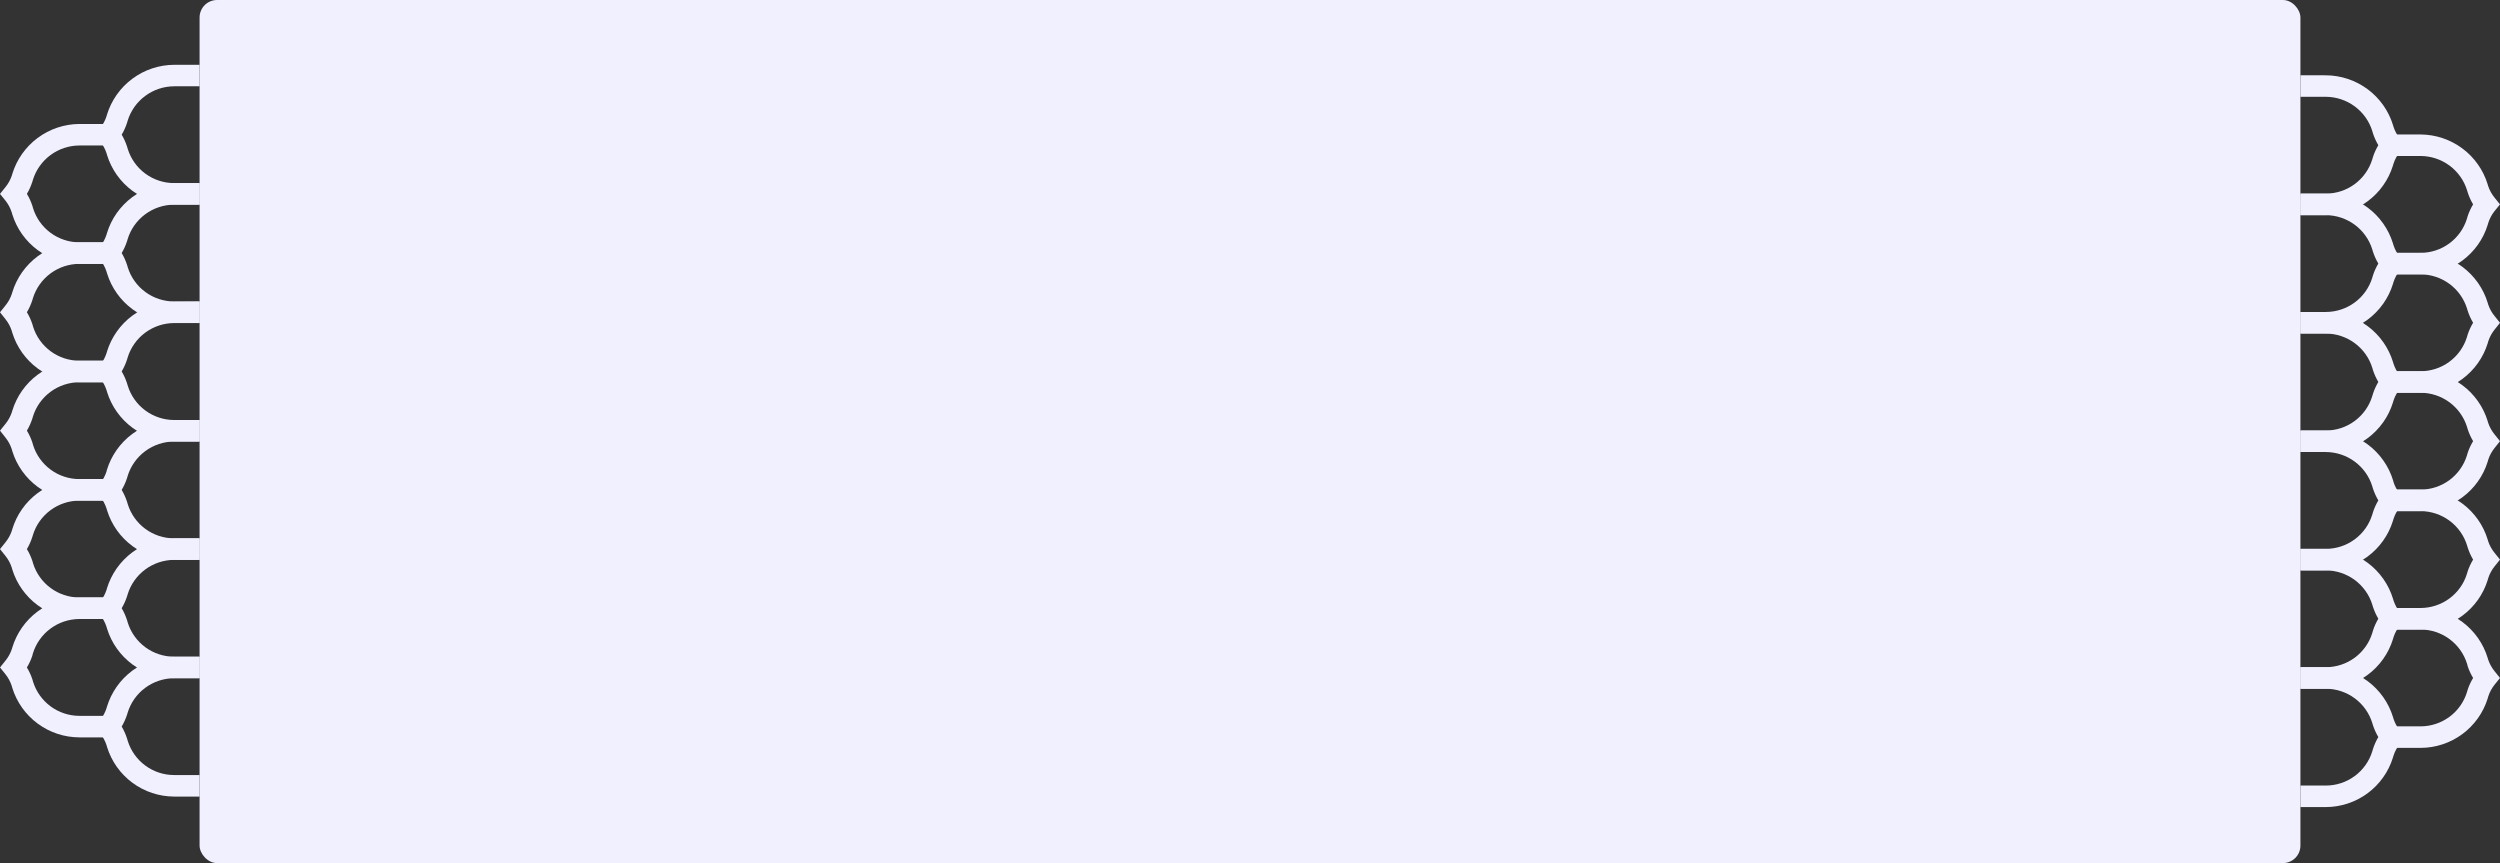 <?xml version="1.0" encoding="UTF-8"?> <svg xmlns="http://www.w3.org/2000/svg" width="1428" height="493" viewBox="0 0 1428 493" fill="none"><rect x="0" y="0" width="1428" height="493" fill="#333333" stroke="none"/> <g clip-path="url(#clip0_147_12)"> <path d="M114 375.109V387.4H99.476C93.526 387.424 87.739 389.346 82.961 392.883C78.183 396.421 74.663 401.391 72.916 407.066L72.744 407.692L72.547 408.295C71.782 410.632 70.761 412.878 69.504 414.993C70.77 417.148 71.794 419.436 72.559 421.815L72.744 422.442L72.99 423.265C74.754 428.898 78.274 433.822 83.038 437.319C87.802 440.817 93.561 442.705 99.476 442.709H114V455H99.476C90.903 454.98 82.562 452.226 75.669 447.14C68.776 442.054 63.694 434.903 61.164 426.731L60.844 425.637C60.052 423.201 58.825 420.927 57.222 418.926L54.13 415.079L57.222 411.245C58.822 409.242 60.049 406.969 60.844 404.534L61.09 403.673C63.589 395.444 68.664 388.231 75.573 383.09C82.481 377.949 90.858 375.152 99.476 375.109H114Z" fill="#F0F0FF"></path> <path d="M114 307.51V319.8H99.476C93.526 319.824 87.739 321.746 82.961 325.284C78.183 328.822 74.663 333.791 72.916 339.466L72.744 340.093L72.547 340.695C71.784 343.037 70.764 345.288 69.504 347.406C70.771 349.556 71.796 351.839 72.559 354.215L72.744 354.842L72.978 355.653C74.743 361.288 78.265 366.214 83.031 369.714C87.797 373.213 93.559 375.103 99.476 375.109H114V387.4H99.476C90.903 387.38 82.562 384.626 75.669 379.54C68.776 374.454 63.694 367.303 61.164 359.131L60.844 358.037C60.049 355.602 58.822 353.329 57.222 351.326L54.13 347.492L57.222 343.645C58.827 341.645 60.054 339.371 60.844 336.934L61.09 336.074C63.59 327.846 68.667 320.633 75.574 315.493C82.482 310.352 90.859 307.555 99.476 307.51H114Z" fill="#F0F0FF"></path> <path d="M114 239.91V252.201H99.476C93.525 252.223 87.738 254.143 82.959 257.682C78.181 261.22 74.662 266.19 72.916 271.866L72.744 272.493L72.547 273.12C71.784 275.462 70.764 277.713 69.504 279.831C70.763 281.964 71.787 284.226 72.559 286.578L72.744 287.205L72.99 288.029C74.747 293.668 78.265 298.601 83.029 302.105C87.794 305.61 93.557 307.503 99.476 307.51H114V319.801H99.476C90.903 319.78 82.562 317.026 75.669 311.941C68.776 306.855 63.694 299.704 61.164 291.532L60.844 290.438C60.052 288.001 58.825 285.728 57.222 283.727L54.13 279.88L57.222 276.033C58.825 274.036 60.052 271.767 60.844 269.334V269.187L61.041 268.474C63.542 260.237 68.625 253.017 75.543 247.876C82.461 242.735 90.85 239.943 99.476 239.91H114Z" fill="#F0F0FF"></path> <path d="M114 172.236V184.527H99.476C93.526 184.551 87.739 186.473 82.961 190.01C78.183 193.548 74.663 198.518 72.916 204.193L72.744 204.819L72.547 205.446C71.784 207.792 70.764 210.047 69.504 212.169C70.767 214.3 71.792 216.563 72.559 218.917L72.744 219.544L72.99 220.355C74.736 226.008 78.248 230.955 83.014 234.473C87.779 237.992 93.548 239.897 99.476 239.91H114V252.201H99.476C90.904 252.179 82.563 249.424 75.671 244.338C68.779 239.253 63.696 232.103 61.164 223.932L60.844 222.838C60.049 220.402 58.822 218.129 57.222 216.127L54.13 212.292L57.222 208.445C58.827 206.446 60.054 204.172 60.844 201.734L61.09 200.874C63.595 192.651 68.673 185.443 75.58 180.308C82.488 175.172 90.862 172.378 99.476 172.335L114 172.236Z" fill="#F0F0FF"></path> <path d="M114 104.612V116.903H99.476C93.526 116.927 87.739 118.848 82.961 122.386C78.183 125.924 74.663 130.893 72.916 136.568L72.744 137.195L72.547 137.822C71.784 140.164 70.764 142.415 69.504 144.533C70.765 146.665 71.79 148.927 72.559 151.281L72.744 151.895L72.99 152.731C74.749 158.368 78.268 163.298 83.032 166.8C87.797 170.302 93.558 172.194 99.476 172.2H114V184.49H99.476C90.903 184.47 82.562 181.716 75.669 176.631C68.776 171.545 63.694 164.394 61.164 156.221L60.844 155.128C60.054 152.69 58.827 150.416 57.222 148.417L54.13 144.57L57.222 140.735C58.822 138.733 60.049 136.46 60.844 134.024L61.09 133.164C63.591 124.937 68.668 117.726 75.576 112.588C82.484 107.45 90.86 104.654 99.476 104.612H114Z" fill="#F0F0FF"></path> <path d="M114 37V49.291H99.476C93.526 49.315 87.739 51.236 82.961 54.774C78.183 58.312 74.663 63.281 72.916 68.956L72.744 69.583L72.547 70.222C71.784 72.564 70.764 74.815 69.504 76.933C70.767 79.064 71.792 81.327 72.559 83.681L72.744 84.308L72.99 85.119C74.749 90.756 78.268 95.686 83.032 99.188C87.797 102.69 93.558 104.582 99.476 104.588H114V116.878H99.476C90.903 116.858 82.562 114.104 75.669 109.019C68.776 103.933 63.694 96.782 61.164 88.609L60.844 87.516C60.049 85.08 58.822 82.807 57.222 80.805L54.13 76.97L57.222 73.123C58.827 71.124 60.054 68.85 60.844 66.412L61.09 65.552C63.595 57.328 68.673 50.121 75.58 44.986C82.488 39.85 90.862 37.056 99.476 37.012L114 37Z" fill="#F0F0FF"></path> <path d="M59.858 341.285V353.576H45.334C39.385 353.601 33.6 355.522 28.824 359.06C24.048 362.598 20.531 367.567 18.787 373.241L18.614 373.856L18.479 374.483C17.695 376.849 16.65 379.12 15.362 381.255C16.65 383.377 17.696 385.636 18.479 387.99L18.663 388.593L18.897 389.441C20.656 395.068 24.168 399.989 28.922 403.488C33.677 406.987 39.426 408.882 45.334 408.897H59.858V421.188H45.334C36.762 421.166 28.421 418.411 21.529 413.326C14.636 408.24 9.554 401.09 7.022 392.919L6.714 391.813C5.921 389.367 4.69 387.085 3.08 385.077L0 381.255L3.08 377.42C4.71 375.426 5.963 373.152 6.775 370.709L7.022 369.861C9.513 361.641 14.576 354.432 21.47 349.29C28.364 344.148 36.727 341.343 45.334 341.285H59.858Z" fill="#F0F0FF"></path> <path d="M59.858 273.66V285.951H45.334C39.385 285.976 33.6 287.898 28.824 291.436C24.048 294.974 20.531 299.943 18.787 305.617L18.614 306.231L18.429 306.809C17.668 309.199 16.639 311.495 15.362 313.655C16.649 315.769 17.694 318.02 18.479 320.366L18.663 320.993L18.897 321.816C20.654 327.446 24.165 332.369 28.919 335.871C33.674 339.372 39.424 341.269 45.334 341.285H59.858V353.576H45.334C36.762 353.554 28.421 350.799 21.529 345.713C14.636 340.628 9.554 333.478 7.022 325.307L6.714 324.201C5.92 321.762 4.688 319.489 3.08 317.49L0 313.655L3.08 309.808C4.715 307.817 5.968 305.542 6.775 303.097L7.022 302.249C9.511 294.026 14.573 286.815 21.467 281.67C28.361 276.526 36.725 273.719 45.334 273.66H59.858Z" fill="#F0F0FF"></path> <path d="M59.858 206.048V218.339H45.334C39.385 218.364 33.6 220.286 28.824 223.824C24.048 227.362 20.531 232.331 18.787 238.005L18.614 238.619L18.429 239.222C17.661 241.581 16.632 243.848 15.362 245.982C16.65 248.112 17.696 250.379 18.479 252.741L18.663 253.356L18.897 254.204C20.659 259.839 24.178 264.766 28.942 268.266C33.707 271.766 39.467 273.656 45.383 273.661H59.858V285.951H45.334C36.762 285.929 28.421 283.175 21.529 278.089C14.636 273.004 9.554 265.854 7.022 257.682L6.714 256.576C5.92 254.142 4.688 251.872 3.08 249.878L0 245.994L3.08 242.159C4.713 240.167 5.966 237.892 6.775 235.448L7.022 234.6C9.517 226.384 14.582 219.181 21.476 214.044C28.369 208.906 36.73 206.105 45.334 206.048H59.858Z" fill="#F0F0FF"></path> <path d="M59.858 138.424V150.715H45.334C39.385 150.74 33.6 152.661 28.824 156.199C24.048 159.737 20.531 164.706 18.787 170.38L18.614 170.995L18.429 171.585C17.663 173.946 16.634 176.213 15.362 178.345C16.654 180.482 17.699 182.758 18.479 185.129L18.663 185.756L18.897 186.58C20.656 192.217 24.175 197.147 28.939 200.649C33.704 204.151 39.465 206.043 45.383 206.048H59.858V218.339H45.334C36.762 218.317 28.421 215.563 21.529 210.477C14.636 205.392 9.554 198.242 7.022 190.07L6.714 188.964C5.92 186.526 4.688 184.252 3.08 182.253L0 178.382L3.08 174.535C4.715 172.544 5.968 170.269 6.775 167.824L7.022 166.976C9.517 158.76 14.582 151.557 21.476 146.419C28.369 141.282 36.73 138.48 45.334 138.424H59.858Z" fill="#F0F0FF"></path> <path d="M59.858 70.812V83.103H45.334C39.385 83.128 33.6 85.049 28.824 88.588C24.048 92.126 20.531 97.094 18.787 102.768L18.614 103.383L18.429 103.961C17.668 106.327 16.639 108.599 15.362 110.733C16.648 112.869 17.694 115.14 18.479 117.505L18.663 118.132L18.897 118.968C20.659 124.603 24.178 129.53 28.942 133.03C33.707 136.529 39.467 138.419 45.383 138.424H59.858V150.715H45.334C36.762 150.693 28.421 147.938 21.529 142.853C14.636 137.767 9.554 130.617 7.022 122.446L6.702 121.328C5.925 118.862 4.697 116.562 3.08 114.543L0 110.758L3.08 106.923C4.713 104.93 5.966 102.656 6.775 100.212L7.022 99.364C9.517 91.148 14.582 83.945 21.476 78.807C28.369 73.67 36.73 70.868 45.334 70.812H59.858Z" fill="#F0F0FF"></path> </g> <g clip-path="url(#clip1_147_12)"> <path d="M1314 381.109V393.4H1328.52C1334.47 393.424 1340.26 395.346 1345.04 398.883C1349.82 402.421 1353.34 407.391 1355.08 413.066L1355.26 413.692L1355.45 414.295C1356.22 416.632 1357.24 418.878 1358.5 420.993C1357.23 423.148 1356.21 425.436 1355.44 427.815L1355.26 428.442L1355.01 429.265C1353.25 434.898 1349.73 439.822 1344.96 443.319C1340.2 446.817 1334.44 448.705 1328.52 448.709H1314V461H1328.52C1337.1 460.98 1345.44 458.226 1352.33 453.14C1359.22 448.054 1364.31 440.903 1366.84 432.731L1367.16 431.637C1367.95 429.201 1369.18 426.927 1370.78 424.926L1373.87 421.079L1370.78 417.245C1369.18 415.242 1367.95 412.969 1367.16 410.534L1366.91 409.673C1364.41 401.444 1359.34 394.231 1352.43 389.09C1345.52 383.949 1337.14 381.152 1328.52 381.109H1314Z" fill="#F0F0FF"></path> <path d="M1314 313.51V325.8H1328.52C1334.47 325.824 1340.26 327.746 1345.04 331.284C1349.82 334.822 1353.34 339.791 1355.08 345.466L1355.26 346.093L1355.45 346.695C1356.22 349.037 1357.24 351.288 1358.5 353.406C1357.23 355.556 1356.2 357.839 1355.44 360.215L1355.26 360.842L1355.02 361.653C1353.26 367.288 1349.73 372.214 1344.97 375.714C1340.2 379.213 1334.44 381.103 1328.52 381.109H1314V393.4H1328.52C1337.1 393.38 1345.44 390.626 1352.33 385.54C1359.22 380.454 1364.31 373.303 1366.84 365.131L1367.16 364.037C1367.95 361.602 1369.18 359.329 1370.78 357.326L1373.87 353.492L1370.78 349.645C1369.17 347.645 1367.95 345.371 1367.16 342.934L1366.91 342.074C1364.41 333.846 1359.33 326.633 1352.43 321.493C1345.52 316.352 1337.14 313.555 1328.52 313.51H1314Z" fill="#F0F0FF"></path> <path d="M1314 245.91V258.201H1328.52C1334.47 258.223 1340.26 260.143 1345.04 263.682C1349.82 267.22 1353.34 272.19 1355.08 277.866L1355.26 278.493L1355.45 279.12C1356.22 281.462 1357.24 283.713 1358.5 285.831C1357.24 287.964 1356.21 290.226 1355.44 292.578L1355.26 293.205L1355.01 294.029C1353.25 299.668 1349.74 304.601 1344.97 308.105C1340.21 311.61 1334.44 313.503 1328.52 313.51H1314V325.801H1328.52C1337.1 325.78 1345.44 323.026 1352.33 317.941C1359.22 312.855 1364.31 305.704 1366.84 297.532L1367.16 296.438C1367.95 294.001 1369.18 291.728 1370.78 289.727L1373.87 285.88L1370.78 282.033C1369.18 280.036 1367.95 277.767 1367.16 275.334V275.187L1366.96 274.474C1364.46 266.237 1359.37 259.017 1352.46 253.876C1345.54 248.735 1337.15 245.943 1328.52 245.91H1314Z" fill="#F0F0FF"></path> <path d="M1314 178.236V190.527H1328.52C1334.47 190.551 1340.26 192.473 1345.04 196.01C1349.82 199.548 1353.34 204.518 1355.08 210.193L1355.26 210.819L1355.45 211.446C1356.22 213.792 1357.24 216.047 1358.5 218.169C1357.23 220.3 1356.21 222.563 1355.44 224.917L1355.26 225.544L1355.01 226.355C1353.26 232.008 1349.75 236.955 1344.99 240.473C1340.22 243.992 1334.45 245.897 1328.52 245.91H1314V258.201H1328.52C1337.1 258.179 1345.44 255.424 1352.33 250.338C1359.22 245.253 1364.3 238.103 1366.84 229.932L1367.16 228.838C1367.95 226.402 1369.18 224.129 1370.78 222.127L1373.87 218.292L1370.78 214.445C1369.17 212.446 1367.95 210.172 1367.16 207.734L1366.91 206.874C1364.41 198.651 1359.33 191.443 1352.42 186.308C1345.51 181.172 1337.14 178.378 1328.52 178.335L1314 178.236Z" fill="#F0F0FF"></path> <path d="M1314 110.612V122.903H1328.52C1334.47 122.927 1340.26 124.848 1345.04 128.386C1349.82 131.924 1353.34 136.893 1355.08 142.568L1355.26 143.195L1355.45 143.822C1356.22 146.164 1357.24 148.415 1358.5 150.533C1357.23 152.665 1356.21 154.927 1355.44 157.281L1355.26 157.895L1355.01 158.731C1353.25 164.368 1349.73 169.298 1344.97 172.8C1340.2 176.302 1334.44 178.194 1328.52 178.2H1314V190.49H1328.52C1337.1 190.47 1345.44 187.716 1352.33 182.631C1359.22 177.545 1364.31 170.394 1366.84 162.221L1367.16 161.128C1367.95 158.69 1369.17 156.416 1370.78 154.417L1373.87 150.57L1370.78 146.735C1369.18 144.733 1367.95 142.46 1367.16 140.024L1366.91 139.164C1364.41 130.937 1359.33 123.726 1352.42 118.588C1345.52 113.45 1337.14 110.654 1328.52 110.612H1314Z" fill="#F0F0FF"></path> <path d="M1314 43V55.291H1328.52C1334.47 55.315 1340.26 57.236 1345.04 60.774C1349.82 64.312 1353.34 69.281 1355.08 74.956L1355.26 75.583L1355.45 76.222C1356.22 78.564 1357.24 80.815 1358.5 82.933C1357.23 85.064 1356.21 87.327 1355.44 89.681L1355.26 90.308L1355.01 91.119C1353.25 96.756 1349.73 101.686 1344.97 105.188C1340.2 108.69 1334.44 110.582 1328.52 110.588H1314V122.878H1328.52C1337.1 122.858 1345.44 120.104 1352.33 115.019C1359.22 109.933 1364.31 102.782 1366.84 94.609L1367.16 93.516C1367.95 91.08 1369.18 88.807 1370.78 86.805L1373.87 82.97L1370.78 79.123C1369.17 77.124 1367.95 74.85 1367.16 72.412L1366.91 71.552C1364.41 63.328 1359.33 56.121 1352.42 50.986C1345.51 45.85 1337.14 43.056 1328.52 43.012L1314 43Z" fill="#F0F0FF"></path> <path d="M1368.14 347.285V359.576H1382.67C1388.61 359.601 1394.4 361.522 1399.18 365.06C1403.95 368.598 1407.47 373.567 1409.21 379.241L1409.39 379.856L1409.52 380.483C1410.3 382.849 1411.35 385.12 1412.64 387.255C1411.35 389.377 1410.3 391.636 1409.52 393.99L1409.34 394.593L1409.1 395.441C1407.34 401.068 1403.83 405.989 1399.08 409.488C1394.32 412.987 1388.57 414.882 1382.67 414.897H1368.14V427.188H1382.67C1391.24 427.166 1399.58 424.411 1406.47 419.326C1413.36 414.24 1418.45 407.09 1420.98 398.919L1421.29 397.813C1422.08 395.367 1423.31 393.085 1424.92 391.077L1428 387.255L1424.92 383.42C1423.29 381.426 1422.04 379.152 1421.22 376.709L1420.98 375.861C1418.49 367.641 1413.42 360.432 1406.53 355.29C1399.64 350.148 1391.27 347.343 1382.67 347.285H1368.14Z" fill="#F0F0FF"></path> <path d="M1368.14 279.66V291.951H1382.67C1388.61 291.976 1394.4 293.898 1399.18 297.436C1403.95 300.974 1407.47 305.943 1409.21 311.617L1409.39 312.231L1409.57 312.809C1410.33 315.199 1411.36 317.495 1412.64 319.655C1411.35 321.769 1410.31 324.02 1409.52 326.366L1409.34 326.993L1409.1 327.816C1407.35 333.446 1403.84 338.369 1399.08 341.871C1394.33 345.372 1388.58 347.269 1382.67 347.285H1368.14V359.576H1382.67C1391.24 359.554 1399.58 356.799 1406.47 351.713C1413.36 346.628 1418.45 339.478 1420.98 331.307L1421.29 330.201C1422.08 327.762 1423.31 325.489 1424.92 323.49L1428 319.655L1424.92 315.808C1423.28 313.817 1422.03 311.542 1421.22 309.097L1420.98 308.249C1418.49 300.026 1413.43 292.815 1406.53 287.67C1399.64 282.526 1391.27 279.719 1382.67 279.66H1368.14Z" fill="#F0F0FF"></path> <path d="M1368.14 212.048V224.339H1382.67C1388.61 224.364 1394.4 226.286 1399.18 229.824C1403.95 233.362 1407.47 238.331 1409.21 244.005L1409.39 244.619L1409.57 245.222C1410.34 247.581 1411.37 249.848 1412.64 251.982C1411.35 254.112 1410.3 256.379 1409.52 258.741L1409.34 259.356L1409.1 260.204C1407.34 265.839 1403.82 270.766 1399.06 274.266C1394.29 277.766 1388.53 279.656 1382.62 279.661H1368.14V291.951H1382.67C1391.24 291.929 1399.58 289.175 1406.47 284.089C1413.36 279.004 1418.45 271.854 1420.98 263.682L1421.29 262.576C1422.08 260.142 1423.31 257.872 1424.92 255.878L1428 251.994L1424.92 248.159C1423.29 246.167 1422.03 243.892 1421.22 241.448L1420.98 240.6C1418.48 232.384 1413.42 225.181 1406.52 220.044C1399.63 214.906 1391.27 212.105 1382.67 212.048H1368.14Z" fill="#F0F0FF"></path> <path d="M1368.14 144.424V156.715H1382.67C1388.61 156.74 1394.4 158.661 1399.18 162.199C1403.95 165.737 1407.47 170.706 1409.21 176.38L1409.39 176.995L1409.57 177.585C1410.34 179.946 1411.37 182.213 1412.64 184.345C1411.35 186.482 1410.3 188.758 1409.52 191.129L1409.34 191.756L1409.1 192.58C1407.34 198.217 1403.83 203.147 1399.06 206.649C1394.3 210.151 1388.53 212.043 1382.62 212.048H1368.14V224.339H1382.67C1391.24 224.317 1399.58 221.563 1406.47 216.477C1413.36 211.392 1418.45 204.242 1420.98 196.07L1421.29 194.964C1422.08 192.526 1423.31 190.252 1424.92 188.253L1428 184.382L1424.92 180.535C1423.28 178.544 1422.03 176.269 1421.22 173.824L1420.98 172.976C1418.48 164.76 1413.42 157.557 1406.52 152.419C1399.63 147.282 1391.27 144.48 1382.67 144.424H1368.14Z" fill="#F0F0FF"></path> <path d="M1368.14 76.812V89.103H1382.67C1388.61 89.128 1394.4 91.049 1399.18 94.588C1403.95 98.126 1407.47 103.094 1409.21 108.768L1409.39 109.383L1409.57 109.961C1410.33 112.327 1411.36 114.599 1412.64 116.733C1411.35 118.869 1410.31 121.14 1409.52 123.505L1409.34 124.132L1409.1 124.968C1407.34 130.603 1403.82 135.53 1399.06 139.03C1394.29 142.529 1388.53 144.419 1382.62 144.424H1368.14V156.715H1382.67C1391.24 156.693 1399.58 153.938 1406.47 148.853C1413.36 143.767 1418.45 136.617 1420.98 128.446L1421.3 127.328C1422.07 124.862 1423.3 122.562 1424.92 120.543L1428 116.758L1424.92 112.923C1423.29 110.93 1422.03 108.656 1421.22 106.212L1420.98 105.364C1418.48 97.148 1413.42 89.945 1406.52 84.807C1399.63 79.67 1391.27 76.868 1382.67 76.812H1368.14Z" fill="#F0F0FF"></path> </g> <rect x="114" width="1200" height="493" rx="10" fill="#F0F0FF"></rect> <defs> <clipPath id="clip0_147_12"> <rect width="418" height="114" fill="white" transform="translate(0 455) rotate(-90)"></rect> </clipPath> <clipPath id="clip1_147_12"> <rect width="418" height="114" fill="white" transform="matrix(0 -1 -1 0 1428 461)"></rect> </clipPath> </defs> </svg> 